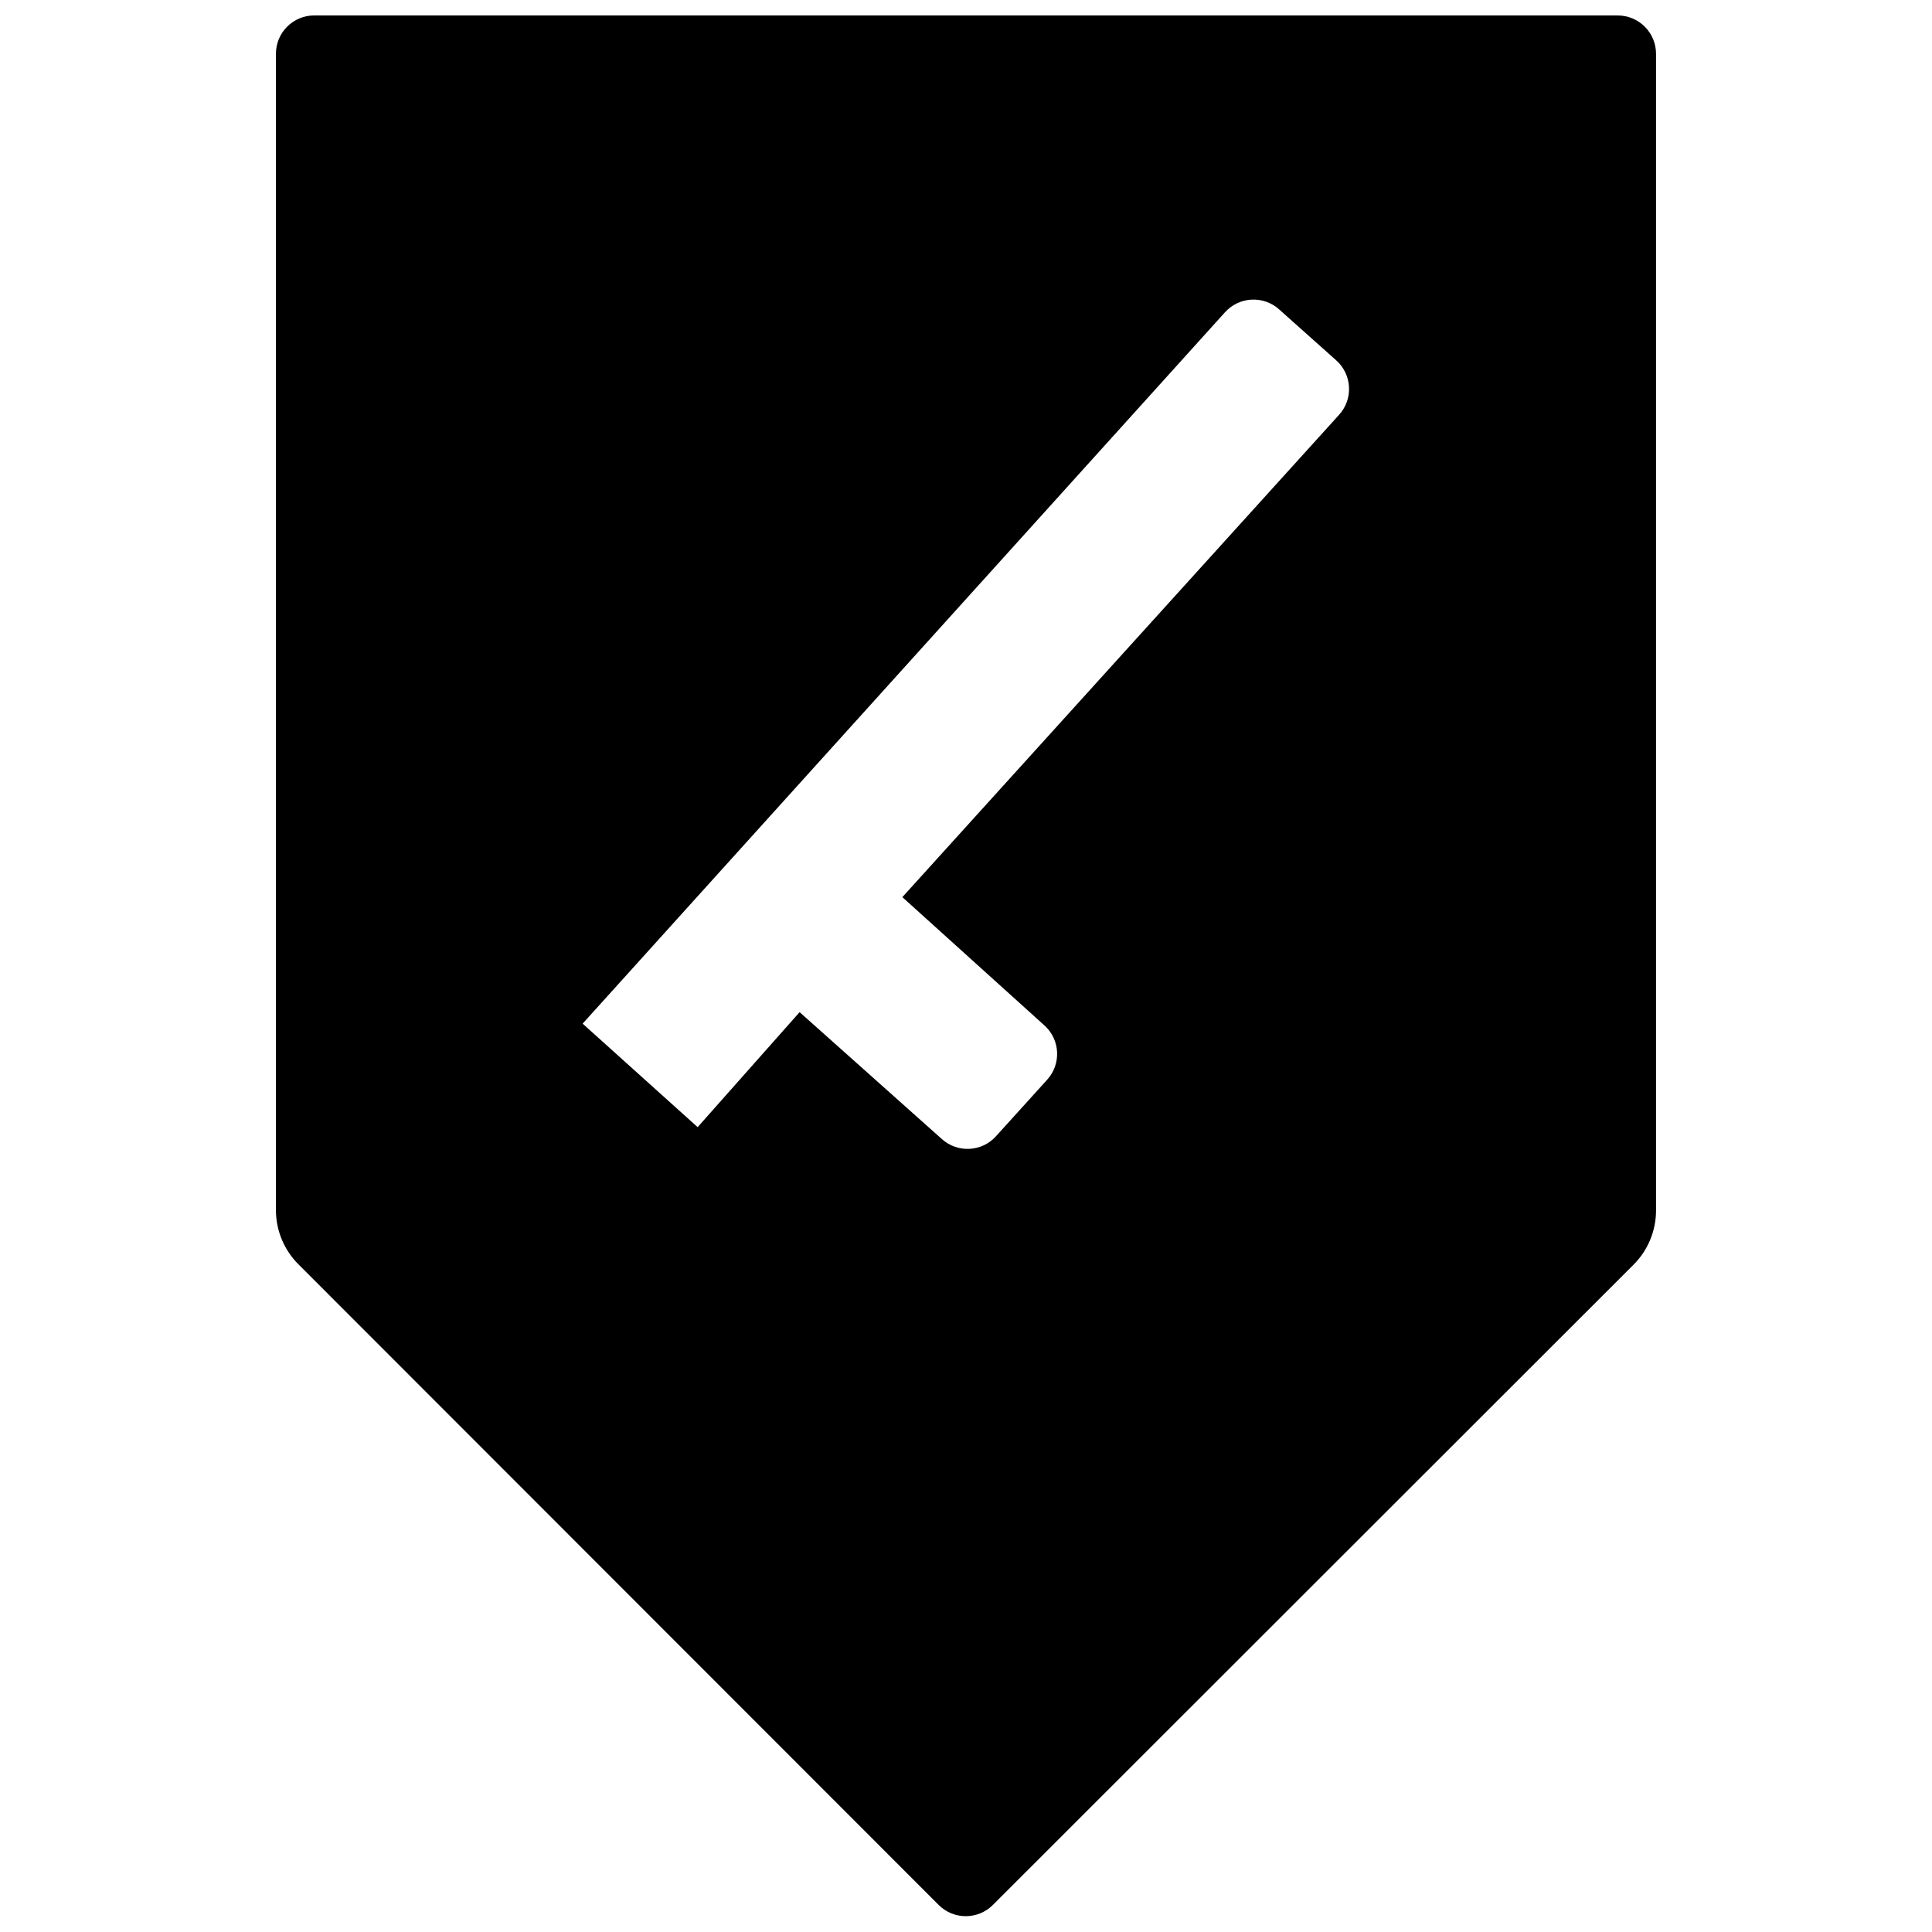 <?xml version="1.0" encoding="UTF-8"?>
<!-- Uploaded to: SVG Repo, www.svgrepo.com, Generator: SVG Repo Mixer Tools -->
<svg width="800px" height="800px" version="1.1" viewBox="144 144 512 512" xmlns="http://www.w3.org/2000/svg">
 <defs>
  <clipPath id="a">
   <path d="m217 148.09h366v503.81h-366z"/>
  </clipPath>
 </defs>
 <g clip-path="url(#a)">
  <path d="m572.71 148.09h-345.43c-5.609 0-10.156 4.547-10.156 10.16v306.51c0.02 5.379 2.176 10.531 5.992 14.324l169.66 169.77c3.961 3.938 10.363 3.938 14.324 0l169.77-169.66c3.84-3.816 6-9.012 5.996-14.426v-306.51c0-2.695-1.07-5.277-2.977-7.184s-4.488-2.977-7.184-2.977zm-73.859 105.86-115.72 127.8 37.691 34.035c4.144 3.762 4.461 10.168 0.711 14.324l-13.613 15.035c-3.762 4.144-10.168 4.461-14.324 0.711l-37.691-33.625-27.023 30.477-30.48-27.43 170.27-188.56c3.766-4.141 10.172-4.457 14.324-0.711l15.141 13.512c2.019 1.812 3.231 4.356 3.363 7.066 0.137 2.711-0.82 5.359-2.652 7.363z"/>
 </g>
</svg>